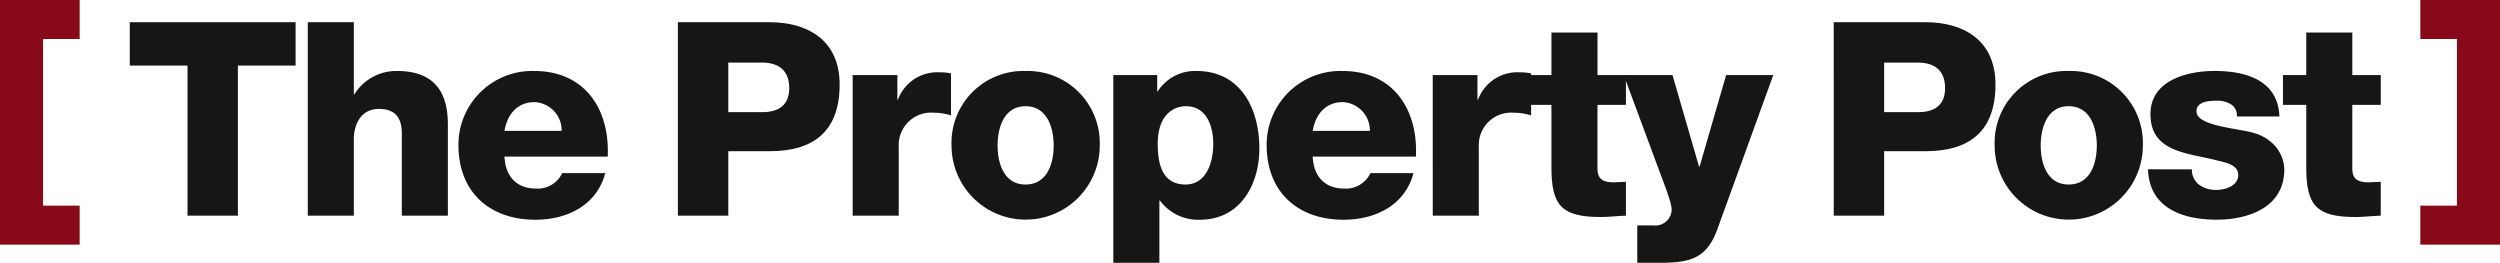 <?xml version="1.0" encoding="UTF-8"?>
<svg xmlns="http://www.w3.org/2000/svg" xmlns:xlink="http://www.w3.org/1999/xlink" width="318.681" height="33.5" viewBox="0 0 318.681 33.5">
  <defs>
    <clipPath id="clip-path">
      <rect id="Rechteck_32" data-name="Rechteck 32" width="318.681" height="33.5" fill="none"></rect>
    </clipPath>
  </defs>
  <g id="Gruppe_17" data-name="Gruppe 17" transform="translate(0 0)">
    <path id="Pfad_85" data-name="Pfad 85" d="M0,0V31.186H10.154V26.213H5.492V4.973h4.663V0Z" transform="translate(0 0)" fill="#880919"></path>
    <path id="Pfad_86" data-name="Pfad 86" d="M49.877,10.446H42.521V29.578H36.1V10.446H28.741V4.92H49.877Z" transform="translate(-12.197 -2.088)" fill="#161615"></path>
    <g id="Gruppe_16" data-name="Gruppe 16" transform="translate(0 0)">
      <g id="Gruppe_15" data-name="Gruppe 15" clip-path="url(#clip-path)">
        <path id="Pfad_87" data-name="Pfad 87" d="M68.16,4.92h5.871v9.187H74.1a6.294,6.294,0,0,1,5.457-2.97c5.975,0,6.459,4.352,6.459,6.942v11.5H80.144V19.114c0-1.726-.587-3.142-2.935-3.142-2.21,0-3.178,1.9-3.178,3.833v9.774H68.16Z" transform="translate(-28.925 -2.088)" fill="#161615"></path>
        <path id="Pfad_88" data-name="Pfad 88" d="M107.39,26.632c.1,2.487,1.52,4.075,4.006,4.075a3.448,3.448,0,0,0,3.35-1.969h5.491c-1.105,4.145-4.9,5.941-8.91,5.941-5.837,0-9.808-3.523-9.808-9.532a9.407,9.407,0,0,1,9.669-9.428c6.425,0,9.637,4.835,9.36,10.913Zm7.287-3.281a3.608,3.608,0,0,0-3.489-3.66c-2.072,0-3.419,1.45-3.8,3.66Z" transform="translate(-43.081 -6.67)" fill="#161615"></path>
        <path id="Pfad_89" data-name="Pfad 89" d="M150.118,4.92h11.708c4.594,0,8.91,2.106,8.91,7.943,0,6.113-3.488,8.5-8.91,8.5h-5.284v8.219h-6.423Zm6.423,11.465h4.317c2.038,0,3.454-.829,3.454-3.073,0-2.349-1.485-3.247-3.454-3.247h-4.317Z" transform="translate(-63.705 -2.088)" fill="#161615"></path>
        <path id="Pfad_90" data-name="Pfad 90" d="M188.818,16.364h5.7v3.143h.069a5.361,5.361,0,0,1,5.388-3.488,6.243,6.243,0,0,1,1.381.138V21.51a7.237,7.237,0,0,0-2.244-.345,4.123,4.123,0,0,0-4.421,4.248v8.876h-5.871Z" transform="translate(-80.128 -6.798)" fill="#161615"></path>
        <path id="Pfad_91" data-name="Pfad 91" d="M220.145,15.719a9.191,9.191,0,0,1,9.463,9.5,9.446,9.446,0,1,1-18.892,0,9.163,9.163,0,0,1,9.428-9.5m0,14.471c2.763,0,3.592-2.659,3.592-4.973,0-2.28-.829-5.008-3.592-5.008-2.728,0-3.557,2.728-3.557,5.008,0,2.314.829,4.973,3.557,4.973" transform="translate(-89.422 -6.67)" fill="#161615"></path>
        <path id="Pfad_92" data-name="Pfad 92" d="M246.536,16.237h5.6v2.072h.069a5.651,5.651,0,0,1,4.938-2.59c5.63,0,8.013,4.8,8.013,9.878,0,4.662-2.487,9.083-7.564,9.083a6.046,6.046,0,0,1-5.112-2.452h-.069v7.943h-5.871Zm5.664,8.772c0,3.143.9,5.181,3.557,5.181,2.59,0,3.522-2.728,3.522-5.181,0-2.28-.863-4.8-3.488-4.8-1.554,0-3.591,1.071-3.591,4.8" transform="translate(-104.622 -6.67)" fill="#161615"></path>
        <path id="Pfad_93" data-name="Pfad 93" d="M286.368,26.632c.1,2.487,1.52,4.075,4.006,4.075a3.448,3.448,0,0,0,3.35-1.969h5.491c-1.105,4.145-4.9,5.941-8.91,5.941-5.837,0-9.808-3.523-9.808-9.532a9.407,9.407,0,0,1,9.67-9.428c6.424,0,9.636,4.835,9.359,10.913Zm7.287-3.281a3.608,3.608,0,0,0-3.488-3.66c-2.072,0-3.419,1.45-3.8,3.66Z" transform="translate(-119.034 -6.67)" fill="#161615"></path>
        <path id="Pfad_94" data-name="Pfad 94" d="M317.276,16.364h5.7v3.143h.07a5.36,5.36,0,0,1,5.387-3.488,6.243,6.243,0,0,1,1.381.138V21.51a7.237,7.237,0,0,0-2.244-.345,4.123,4.123,0,0,0-4.421,4.248v8.876h-5.871Z" transform="translate(-134.642 -6.798)" fill="#161615"></path>
        <path id="Pfad_95" data-name="Pfad 95" d="M350.864,16.42h-3.626v8.15c0,1.416.829,1.727,2.107,1.727.518,0,1-.069,1.52-.069v4.317c-1.071.035-2.141.173-3.212.173-5.007,0-6.285-1.485-6.285-6.32V16.42H338.4v-3.8h2.97V7.2h5.871v5.422h3.626Z" transform="translate(-143.604 -3.055)" fill="#161615"></path>
        <path id="Pfad_96" data-name="Pfad 96" d="M371.56,36.132c-1.382,3.937-3.557,4.421-7.495,4.421H361.3V35.786h2.038a2.083,2.083,0,0,0,2.348-2c0-.967-1.14-3.73-1.485-4.7l-4.628-12.468h6.216l3.385,11.673h.069l3.385-11.673h6.01Z" transform="translate(-152.593 -7.052)" fill="#161615"></path>
        <path id="Pfad_97" data-name="Pfad 97" d="M406.074,4.92h11.708c4.593,0,8.91,2.106,8.91,7.943,0,6.113-3.488,8.5-8.91,8.5H412.5v8.219h-6.423ZM412.5,16.385h4.317c2.038,0,3.454-.829,3.454-3.073,0-2.349-1.485-3.247-3.454-3.247H412.5Z" transform="translate(-172.325 -2.088)" fill="#161615"></path>
        <path id="Pfad_98" data-name="Pfad 98" d="M451.141,15.719a9.191,9.191,0,0,1,9.463,9.5,9.446,9.446,0,1,1-18.892,0,9.163,9.163,0,0,1,9.428-9.5m0,14.471c2.763,0,3.592-2.659,3.592-4.973,0-2.28-.829-5.008-3.592-5.008-2.728,0-3.557,2.728-3.557,5.008,0,2.314.829,4.973,3.557,4.973" transform="translate(-187.449 -6.67)" fill="#161615"></path>
        <path id="Pfad_99" data-name="Pfad 99" d="M481.268,28.256a2.362,2.362,0,0,0,.967,2,3.678,3.678,0,0,0,2.176.622c1.105,0,2.762-.518,2.762-1.9,0-1.416-1.864-1.623-2.867-1.9-3.7-.933-8.323-1.036-8.323-5.871,0-4.282,4.663-5.492,8.185-5.492,3.9,0,8.082,1.14,8.255,5.8H487a1.658,1.658,0,0,0-.759-1.554,3.245,3.245,0,0,0-1.866-.449c-.966,0-2.521.1-2.521,1.347,0,1.658,3.937,2.037,6.631,2.59,3.592.726,4.559,3.35,4.559,4.836,0,4.8-4.559,6.389-8.6,6.389-4.283,0-8.6-1.416-8.773-6.424Z" transform="translate(-201.86 -6.67)" fill="#161615"></path>
        <path id="Pfad_100" data-name="Pfad 100" d="M518.021,16.42h-3.626v8.15c0,1.416.829,1.727,2.107,1.727.518,0,1-.069,1.52-.069v4.317c-1.071.035-2.141.173-3.212.173-5.007,0-6.285-1.485-6.285-6.32V16.42h-2.97v-3.8h2.97V7.2h5.871v5.422h3.626Z" transform="translate(-214.541 -3.055)" fill="#161615"></path>
        <path id="Pfad_101" data-name="Pfad 101" d="M546.134,31.186H535.98V26.213h4.663V4.973H535.98V0h10.154Z" transform="translate(-227.453 0)" fill="#880919"></path>
      </g>
    </g>
  </g>
</svg>
